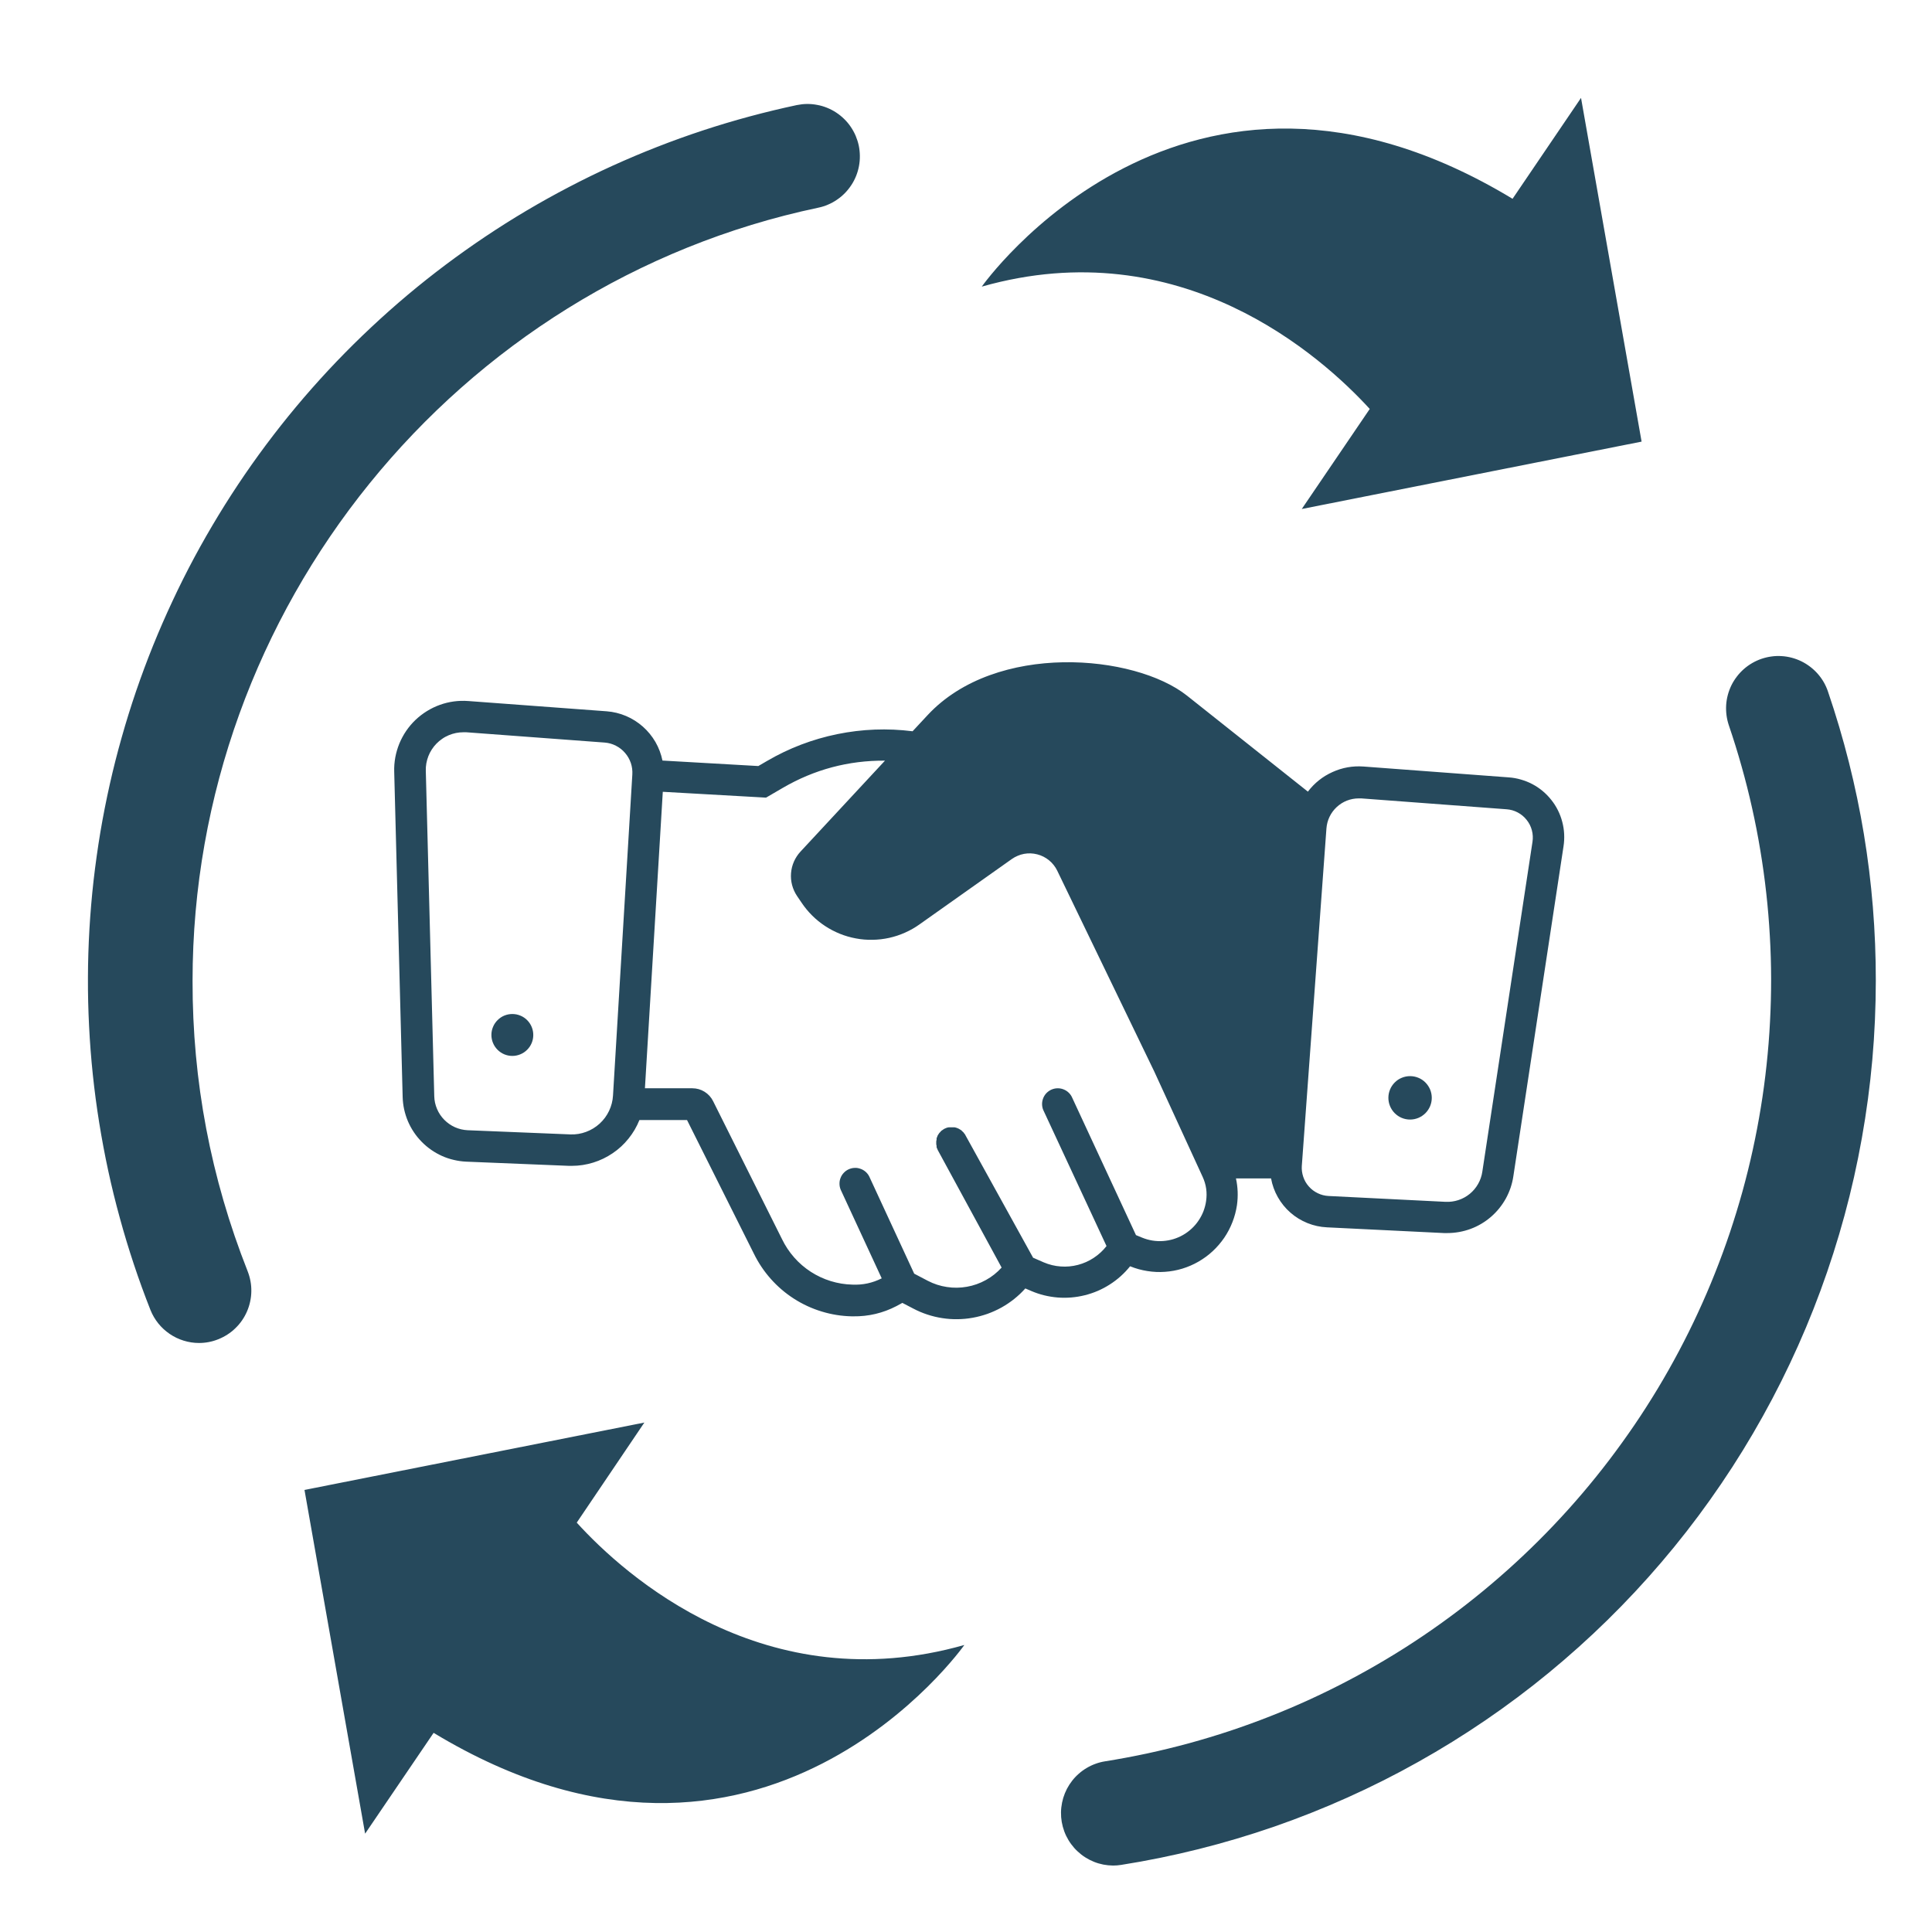 <svg xmlns="http://www.w3.org/2000/svg" xmlns:xlink="http://www.w3.org/1999/xlink" width="250" viewBox="0 0 187.5 187.5" height="250" preserveAspectRatio="xMidYMid meet"><defs><clipPath id="45b8c1df81"><path d="M 8 9 L 182.156 9 L 182.156 182 L 8 182 Z M 8 9 " clip-rule="nonzero"></path></clipPath></defs><g clip-path="url(#45b8c1df81)"><path fill="#26495c" d="M 109.672 122.902 L 109.703 122.902 C 110.234 123.117 110.785 123.266 111.352 123.355 C 111.918 123.445 112.488 123.473 113.062 123.43 C 113.633 123.391 114.195 123.289 114.746 123.121 C 115.293 122.953 115.816 122.727 116.312 122.441 C 116.812 122.152 117.273 121.816 117.691 121.426 C 118.113 121.035 118.484 120.602 118.809 120.129 C 119.133 119.652 119.398 119.148 119.605 118.613 C 119.816 118.078 119.961 117.527 120.047 116.957 C 120.168 116.086 120.137 115.223 119.949 114.363 L 123.355 114.363 C 123.473 115.008 123.691 115.617 124.016 116.188 C 124.34 116.758 124.746 117.258 125.242 117.691 C 125.734 118.121 126.285 118.457 126.895 118.703 C 127.5 118.945 128.133 119.082 128.785 119.113 L 140.137 119.668 L 140.461 119.668 C 140.844 119.668 141.227 119.633 141.605 119.566 C 141.984 119.5 142.355 119.398 142.715 119.266 C 143.078 119.133 143.422 118.969 143.754 118.773 C 144.086 118.578 144.398 118.352 144.691 118.102 C 144.98 117.852 145.25 117.574 145.492 117.277 C 145.734 116.977 145.949 116.66 146.137 116.324 C 146.324 115.984 146.477 115.633 146.602 115.27 C 146.723 114.902 146.816 114.531 146.871 114.148 L 151.738 82.145 C 151.801 81.746 151.82 81.348 151.801 80.945 C 151.781 80.543 151.719 80.148 151.617 79.762 C 151.516 79.371 151.375 78.996 151.195 78.637 C 151.016 78.277 150.801 77.941 150.551 77.629 C 150.301 77.312 150.023 77.027 149.715 76.77 C 149.406 76.512 149.074 76.289 148.719 76.102 C 148.363 75.914 147.992 75.766 147.605 75.656 C 147.223 75.543 146.828 75.473 146.43 75.445 L 132.328 74.391 C 131.281 74.316 130.277 74.492 129.32 74.926 C 128.363 75.355 127.566 75.992 126.93 76.828 L 115.203 67.516 C 110.109 63.473 96.656 62.285 90.035 69.391 L 88.566 70.969 C 86.113 70.66 83.68 70.754 81.262 71.246 C 78.844 71.742 76.566 72.609 74.434 73.855 L 73.594 74.344 L 64.293 73.812 C 64.16 73.176 63.934 72.574 63.609 72.008 C 63.281 71.445 62.875 70.949 62.387 70.516 C 61.898 70.086 61.355 69.742 60.758 69.488 C 60.156 69.234 59.535 69.082 58.883 69.031 L 45.445 68.035 C 44.98 68 44.516 68.012 44.051 68.074 C 43.586 68.137 43.133 68.246 42.691 68.406 C 42.254 68.562 41.832 68.766 41.434 69.012 C 41.035 69.258 40.668 69.543 40.328 69.863 C 39.988 70.188 39.688 70.543 39.422 70.93 C 39.16 71.316 38.938 71.727 38.758 72.16 C 38.582 72.594 38.449 73.043 38.363 73.504 C 38.281 73.965 38.242 74.43 38.258 74.895 L 39.078 106.473 C 39.09 106.875 39.137 107.273 39.223 107.668 C 39.312 108.066 39.434 108.449 39.59 108.82 C 39.75 109.191 39.941 109.547 40.168 109.883 C 40.391 110.219 40.645 110.527 40.93 110.816 C 41.211 111.105 41.52 111.363 41.852 111.594 C 42.184 111.824 42.535 112.023 42.902 112.188 C 43.27 112.352 43.652 112.48 44.047 112.57 C 44.438 112.664 44.836 112.719 45.238 112.738 L 55.215 113.145 L 55.508 113.145 C 56.215 113.145 56.902 113.035 57.574 112.828 C 58.246 112.621 58.875 112.316 59.457 111.922 C 60.043 111.527 60.555 111.055 60.996 110.504 C 61.438 109.957 61.793 109.355 62.055 108.699 L 66.676 108.699 L 73.16 121.66 C 73.598 122.555 74.145 123.375 74.809 124.121 C 75.469 124.863 76.219 125.504 77.059 126.043 C 77.895 126.578 78.789 126.992 79.742 127.281 C 80.695 127.574 81.668 127.727 82.664 127.75 L 82.797 127.75 C 84.285 127.77 85.691 127.438 87.012 126.75 L 87.574 126.445 L 88.625 126.992 C 89.066 127.227 89.52 127.418 89.992 127.574 C 90.465 127.73 90.949 127.848 91.438 127.922 C 91.93 128 92.426 128.035 92.922 128.027 C 93.418 128.023 93.91 127.977 94.402 127.887 C 94.891 127.801 95.367 127.672 95.836 127.508 C 96.305 127.34 96.758 127.133 97.191 126.895 C 97.625 126.652 98.039 126.375 98.426 126.066 C 98.816 125.754 99.176 125.414 99.508 125.043 L 100.082 125.289 C 100.902 125.641 101.754 125.848 102.645 125.922 C 103.535 125.992 104.414 125.918 105.277 125.703 C 106.145 125.488 106.953 125.141 107.703 124.66 C 108.457 124.18 109.113 123.59 109.672 122.895 Z M 126.34 113.156 L 128.73 80.402 C 128.762 80.004 128.859 79.625 129.031 79.27 C 129.203 78.91 129.438 78.594 129.727 78.324 C 130.02 78.055 130.348 77.844 130.719 77.699 C 131.09 77.555 131.473 77.484 131.871 77.484 L 132.109 77.484 L 146.207 78.539 C 146.594 78.566 146.953 78.668 147.293 78.848 C 147.633 79.027 147.922 79.27 148.16 79.57 C 148.402 79.871 148.57 80.207 148.668 80.578 C 148.766 80.949 148.785 81.324 148.727 81.703 L 143.859 113.711 C 143.797 114.133 143.66 114.531 143.449 114.902 C 143.238 115.273 142.969 115.594 142.641 115.863 C 142.309 116.133 141.941 116.336 141.535 116.469 C 141.133 116.602 140.715 116.656 140.289 116.637 L 128.934 116.07 C 128.566 116.051 128.215 115.961 127.887 115.801 C 127.555 115.641 127.266 115.426 127.023 115.148 C 126.777 114.875 126.598 114.562 126.48 114.211 C 126.363 113.863 126.316 113.508 126.34 113.141 Z M 61.367 75.172 L 59.492 106.324 C 59.461 106.848 59.332 107.344 59.109 107.812 C 58.883 108.285 58.578 108.699 58.191 109.051 C 57.805 109.402 57.367 109.668 56.879 109.848 C 56.391 110.031 55.883 110.113 55.363 110.094 L 45.387 109.688 C 44.957 109.668 44.547 109.57 44.156 109.398 C 43.766 109.223 43.418 108.98 43.117 108.676 C 42.816 108.371 42.582 108.02 42.414 107.625 C 42.246 107.23 42.156 106.82 42.145 106.391 L 41.324 74.816 C 41.316 74.574 41.332 74.332 41.375 74.09 C 41.418 73.852 41.484 73.617 41.57 73.391 C 41.66 73.16 41.77 72.945 41.902 72.742 C 42.035 72.535 42.188 72.344 42.355 72.172 C 42.527 71.996 42.711 71.84 42.914 71.703 C 43.113 71.562 43.328 71.449 43.555 71.352 C 43.777 71.258 44.008 71.188 44.25 71.137 C 44.488 71.09 44.73 71.066 44.973 71.066 L 45.254 71.066 L 58.695 72.066 C 59.078 72.098 59.438 72.199 59.777 72.375 C 60.121 72.551 60.414 72.781 60.664 73.074 C 60.914 73.363 61.098 73.688 61.223 74.051 C 61.344 74.414 61.391 74.789 61.367 75.172 Z M 100.262 122.062 L 93.688 110.16 C 93.688 110.113 93.625 110.07 93.594 110.023 L 93.516 109.91 C 93.48 109.871 93.438 109.832 93.395 109.797 L 93.305 109.703 L 93.164 109.613 L 93.055 109.547 L 92.914 109.484 L 92.781 109.438 L 92.645 109.406 L 92.496 109.406 C 92.453 109.402 92.41 109.402 92.367 109.406 C 92.309 109.402 92.254 109.402 92.195 109.406 L 92.074 109.406 C 92.016 109.414 91.961 109.426 91.902 109.441 L 91.77 109.496 L 91.625 109.559 L 91.504 109.645 L 91.375 109.73 L 91.266 109.84 C 91.266 109.875 91.191 109.906 91.164 109.949 L 91.078 110.078 L 91.004 110.191 C 90.984 110.238 90.965 110.289 90.949 110.34 L 90.895 110.465 C 90.891 110.516 90.891 110.566 90.895 110.617 C 90.883 110.664 90.871 110.707 90.863 110.754 L 90.863 110.906 C 90.863 110.953 90.863 111 90.863 111.051 C 90.867 111.102 90.879 111.152 90.895 111.203 C 90.891 111.25 90.891 111.297 90.895 111.344 C 90.938 111.438 90.977 111.531 91.016 111.625 L 97.207 123.016 C 96.766 123.504 96.258 123.91 95.68 124.227 C 95.102 124.547 94.488 124.766 93.84 124.879 C 93.191 124.996 92.543 125.004 91.891 124.902 C 91.238 124.805 90.621 124.602 90.035 124.297 L 88.723 123.609 L 84.355 114.168 C 84.266 113.992 84.145 113.84 83.996 113.711 C 83.848 113.586 83.68 113.488 83.492 113.426 C 83.309 113.359 83.117 113.332 82.918 113.344 C 82.723 113.355 82.535 113.402 82.355 113.484 C 82.176 113.566 82.02 113.68 81.887 113.824 C 81.75 113.965 81.648 114.129 81.578 114.312 C 81.504 114.496 81.469 114.688 81.473 114.883 C 81.473 115.082 81.512 115.27 81.586 115.453 L 85.57 124.062 C 84.672 124.516 83.723 124.719 82.719 124.672 C 82.004 124.656 81.301 124.539 80.617 124.328 C 79.934 124.117 79.293 123.816 78.691 123.43 C 78.09 123.039 77.551 122.578 77.078 122.039 C 76.602 121.5 76.211 120.91 75.898 120.266 L 69.207 106.867 C 69.016 106.484 68.738 106.18 68.375 105.953 C 68.012 105.73 67.617 105.617 67.188 105.617 L 62.59 105.617 L 64.324 76.844 L 74.344 77.41 L 75.973 76.461 C 79.039 74.676 82.344 73.797 85.887 73.82 L 77.688 82.648 C 77.422 82.934 77.211 83.258 77.051 83.617 C 76.895 83.973 76.801 84.348 76.77 84.738 C 76.738 85.129 76.773 85.512 76.871 85.891 C 76.973 86.27 77.129 86.621 77.348 86.949 L 77.793 87.605 C 78.094 88.055 78.438 88.473 78.824 88.855 C 79.207 89.238 79.629 89.578 80.082 89.875 C 80.535 90.172 81.012 90.422 81.516 90.625 C 82.02 90.828 82.539 90.977 83.07 91.074 C 83.605 91.176 84.145 91.219 84.684 91.207 C 85.227 91.199 85.766 91.137 86.293 91.02 C 86.824 90.902 87.336 90.734 87.832 90.512 C 88.328 90.293 88.797 90.027 89.238 89.711 L 98.199 83.367 C 98.379 83.242 98.566 83.137 98.766 83.055 C 98.965 82.969 99.168 82.906 99.383 82.867 C 99.594 82.828 99.809 82.812 100.027 82.82 C 100.242 82.828 100.453 82.859 100.664 82.914 C 100.875 82.965 101.074 83.043 101.27 83.141 C 101.461 83.238 101.641 83.355 101.809 83.492 C 101.977 83.629 102.129 83.781 102.262 83.953 C 102.395 84.121 102.512 84.305 102.605 84.5 L 112.02 103.988 L 116.719 114.219 C 117.062 114.965 117.172 115.746 117.051 116.562 C 117.004 116.902 116.914 117.234 116.793 117.555 C 116.668 117.875 116.508 118.18 116.312 118.465 C 116.121 118.75 115.898 119.008 115.645 119.242 C 115.391 119.477 115.117 119.68 114.816 119.852 C 114.52 120.023 114.203 120.156 113.875 120.258 C 113.547 120.355 113.211 120.418 112.867 120.441 C 112.523 120.465 112.18 120.449 111.84 120.395 C 111.5 120.34 111.172 120.246 110.852 120.117 L 110.246 119.867 L 104.07 106.562 C 103.992 106.371 103.879 106.199 103.73 106.055 C 103.582 105.91 103.41 105.797 103.215 105.723 C 103.02 105.645 102.82 105.613 102.613 105.617 C 102.402 105.625 102.207 105.672 102.016 105.758 C 101.828 105.848 101.664 105.969 101.523 106.121 C 101.387 106.277 101.281 106.453 101.215 106.652 C 101.148 106.848 101.121 107.051 101.137 107.258 C 101.152 107.465 101.207 107.664 101.305 107.848 L 107.387 120.93 C 107.039 121.379 106.625 121.758 106.152 122.07 C 105.676 122.387 105.164 122.613 104.613 122.758 C 104.062 122.902 103.504 122.953 102.938 122.91 C 102.371 122.871 101.828 122.738 101.305 122.516 Z M 134.742 106.543 C 134.742 106.266 134.797 105.996 134.902 105.738 C 135.008 105.48 135.16 105.254 135.359 105.055 C 135.555 104.855 135.785 104.703 136.043 104.598 C 136.301 104.492 136.566 104.438 136.848 104.438 C 137.125 104.438 137.395 104.492 137.652 104.598 C 137.91 104.703 138.137 104.855 138.336 105.055 C 138.531 105.254 138.684 105.48 138.793 105.738 C 138.898 105.996 138.953 106.266 138.953 106.543 C 138.953 106.824 138.898 107.094 138.793 107.352 C 138.684 107.609 138.531 107.836 138.336 108.035 C 138.137 108.23 137.91 108.383 137.652 108.492 C 137.395 108.598 137.125 108.652 136.848 108.652 C 136.566 108.652 136.297 108.598 136.039 108.492 C 135.781 108.383 135.555 108.23 135.355 108.031 C 135.16 107.832 135.008 107.605 134.902 107.348 C 134.793 107.086 134.742 106.816 134.742 106.539 Z M 51.754 100.453 C 51.754 100.723 51.699 100.984 51.598 101.23 C 51.492 101.48 51.344 101.699 51.152 101.887 C 50.961 102.078 50.742 102.223 50.492 102.324 C 50.242 102.426 49.984 102.477 49.715 102.477 C 49.445 102.477 49.188 102.422 48.938 102.32 C 48.691 102.215 48.473 102.066 48.281 101.875 C 48.094 101.684 47.945 101.465 47.844 101.215 C 47.742 100.969 47.691 100.707 47.691 100.438 C 47.691 100.168 47.742 99.91 47.848 99.66 C 47.949 99.414 48.098 99.191 48.289 99.004 C 48.48 98.812 48.699 98.664 48.945 98.562 C 49.195 98.461 49.453 98.41 49.723 98.41 C 49.996 98.41 50.254 98.461 50.504 98.566 C 50.754 98.668 50.977 98.816 51.168 99.012 C 51.355 99.203 51.504 99.426 51.605 99.676 C 51.707 99.93 51.758 100.191 51.754 100.461 Z M 24.035 123.375 C 24.156 123.688 24.25 124.008 24.309 124.336 C 24.371 124.664 24.398 124.996 24.391 125.328 C 24.387 125.664 24.348 125.996 24.277 126.32 C 24.207 126.648 24.105 126.965 23.973 127.27 C 23.84 127.578 23.68 127.867 23.488 128.145 C 23.301 128.418 23.082 128.672 22.844 128.902 C 22.605 129.137 22.344 129.344 22.062 129.523 C 21.781 129.703 21.484 129.855 21.176 129.977 C 20.574 130.219 19.953 130.336 19.309 130.336 C 18.801 130.336 18.305 130.258 17.824 130.109 C 17.34 129.961 16.887 129.742 16.469 129.457 C 16.051 129.172 15.68 128.832 15.363 128.438 C 15.047 128.043 14.793 127.609 14.605 127.141 C 14.027 125.676 13.488 124.199 12.992 122.703 C 12.496 121.211 12.039 119.707 11.625 118.188 C 11.207 116.672 10.832 115.145 10.5 113.605 C 10.168 112.066 9.879 110.523 9.629 108.969 C 9.379 107.414 9.172 105.855 9.008 104.289 C 8.844 102.727 8.723 101.156 8.645 99.586 C 8.566 98.016 8.527 96.441 8.535 94.867 C 8.539 93.293 8.59 91.723 8.68 90.152 C 8.773 88.582 8.906 87.012 9.082 85.449 C 9.262 83.887 9.48 82.328 9.738 80.777 C 10 79.223 10.305 77.68 10.648 76.145 C 10.992 74.609 11.379 73.086 11.809 71.57 C 12.234 70.059 12.703 68.555 13.211 67.066 C 13.723 65.578 14.27 64.105 14.859 62.645 C 15.449 61.188 16.078 59.746 16.746 58.32 C 17.41 56.895 18.117 55.488 18.859 54.102 C 19.605 52.715 20.387 51.352 21.203 50.008 C 22.02 48.664 22.875 47.344 23.762 46.047 C 24.652 44.746 25.578 43.477 26.535 42.227 C 27.492 40.98 28.484 39.762 29.508 38.566 C 30.535 37.375 31.59 36.207 32.676 35.074 C 33.766 33.938 34.883 32.832 36.031 31.758 C 37.18 30.68 38.355 29.637 39.559 28.625 C 40.762 27.613 41.996 26.637 43.254 25.691 C 44.508 24.75 45.793 23.84 47.098 22.965 C 48.406 22.09 49.734 21.25 51.086 20.449 C 52.438 19.648 53.812 18.883 55.207 18.156 C 56.602 17.426 58.012 16.738 59.445 16.086 C 60.875 15.438 62.324 14.824 63.785 14.254 C 65.25 13.68 66.73 13.148 68.223 12.656 C 69.715 12.164 71.223 11.715 72.738 11.305 C 74.258 10.895 75.785 10.527 77.324 10.199 C 77.648 10.133 77.98 10.094 78.312 10.09 C 78.648 10.086 78.977 10.117 79.305 10.18 C 79.633 10.238 79.953 10.332 80.262 10.457 C 80.57 10.582 80.867 10.734 81.145 10.918 C 81.426 11.102 81.684 11.309 81.922 11.543 C 82.16 11.773 82.375 12.031 82.562 12.305 C 82.75 12.582 82.91 12.871 83.043 13.18 C 83.172 13.488 83.273 13.805 83.344 14.133 C 83.41 14.457 83.445 14.789 83.449 15.121 C 83.453 15.457 83.426 15.789 83.363 16.117 C 83.301 16.445 83.211 16.762 83.086 17.074 C 82.961 17.383 82.809 17.68 82.625 17.957 C 82.441 18.238 82.234 18.496 82.004 18.734 C 81.77 18.973 81.516 19.188 81.238 19.375 C 80.965 19.566 80.672 19.727 80.367 19.855 C 80.059 19.988 79.742 20.09 79.414 20.156 C 44.223 27.574 18.688 59.129 18.688 95.188 C 18.672 104.926 20.457 114.32 24.035 123.375 Z M 95.281 27.816 C 95.281 27.816 114.867 -0.012 146.793 19.293 L 153.438 9.5 L 159.316 42.859 L 126.336 49.398 L 132.934 39.688 C 128.227 34.547 114.59 22.332 95.281 27.816 Z M 93.59 159.645 C 93.59 159.645 74 187.477 42.082 168.172 L 35.434 177.957 L 29.551 144.598 L 62.535 138.059 L 55.973 147.77 C 60.648 152.918 74.281 165.125 93.59 159.645 Z M 182.047 95.188 C 182.043 97.746 181.934 100.305 181.707 102.855 C 181.48 105.406 181.141 107.941 180.691 110.461 C 180.242 112.984 179.684 115.48 179.012 117.949 C 178.34 120.422 177.562 122.859 176.676 125.262 C 175.793 127.664 174.801 130.023 173.707 132.336 C 172.613 134.652 171.418 136.914 170.125 139.121 C 168.832 141.332 167.441 143.48 165.957 145.566 C 164.477 147.652 162.902 149.668 161.242 151.613 C 159.578 153.562 157.836 155.43 156.008 157.223 C 154.18 159.016 152.277 160.723 150.301 162.348 C 148.324 163.973 146.277 165.508 144.164 166.949 C 142.051 168.391 139.879 169.738 137.645 170.988 C 135.414 172.242 133.129 173.391 130.797 174.438 C 128.461 175.488 126.086 176.43 123.672 177.27 C 121.254 178.105 118.805 178.836 116.32 179.457 C 113.84 180.078 111.336 180.59 108.809 180.988 C 108.547 181.031 108.285 181.051 108.02 181.051 C 107.703 181.047 107.391 181.016 107.078 180.957 C 106.77 180.895 106.469 180.809 106.176 180.691 C 105.883 180.574 105.602 180.43 105.336 180.262 C 105.066 180.094 104.82 179.898 104.59 179.684 C 104.355 179.469 104.148 179.234 103.961 178.98 C 103.773 178.727 103.609 178.453 103.473 178.172 C 103.336 177.887 103.227 177.59 103.145 177.285 C 103.062 176.98 103.008 176.668 102.984 176.355 C 102.961 176.039 102.965 175.723 103 175.41 C 103.035 175.098 103.098 174.789 103.188 174.484 C 103.281 174.184 103.398 173.891 103.543 173.609 C 103.691 173.328 103.859 173.066 104.055 172.816 C 104.25 172.566 104.465 172.34 104.703 172.133 C 104.941 171.922 105.195 171.738 105.469 171.578 C 105.738 171.418 106.023 171.281 106.32 171.176 C 106.617 171.066 106.922 170.988 107.234 170.938 C 108.609 170.719 109.977 170.461 111.336 170.172 C 112.695 169.879 114.047 169.547 115.391 169.184 C 116.73 168.816 118.062 168.414 119.383 167.977 C 120.703 167.535 122.012 167.062 123.305 166.551 C 124.602 166.043 125.883 165.496 127.145 164.918 C 128.41 164.336 129.66 163.723 130.891 163.074 C 132.121 162.426 133.336 161.746 134.531 161.031 C 135.727 160.32 136.898 159.574 138.055 158.793 C 139.207 158.016 140.34 157.207 141.449 156.367 C 142.559 155.527 143.645 154.66 144.707 153.758 C 145.77 152.859 146.809 151.934 147.82 150.977 C 148.832 150.023 149.82 149.039 150.777 148.031 C 151.734 147.023 152.668 145.988 153.57 144.926 C 154.473 143.867 155.344 142.785 156.188 141.676 C 157.031 140.566 157.844 139.438 158.629 138.285 C 159.41 137.137 160.16 135.961 160.879 134.77 C 161.598 133.578 162.281 132.367 162.934 131.137 C 163.586 129.906 164.207 128.66 164.789 127.395 C 165.375 126.129 165.926 124.852 166.438 123.559 C 166.953 122.266 167.434 120.957 167.879 119.637 C 168.32 118.316 168.73 116.984 169.102 115.645 C 169.473 114.301 169.809 112.949 170.105 111.59 C 170.402 110.23 170.664 108.863 170.887 107.488 C 171.113 106.113 171.297 104.734 171.445 103.348 C 171.594 101.965 171.707 100.574 171.777 99.184 C 171.852 97.793 171.887 96.402 171.887 95.008 C 171.883 93.617 171.844 92.227 171.762 90.836 C 171.684 89.445 171.57 88.055 171.414 86.672 C 171.262 85.289 171.07 83.91 170.84 82.535 C 170.613 81.16 170.348 79.793 170.043 78.434 C 169.742 77.074 169.402 75.727 169.023 74.387 C 168.648 73.043 168.234 71.715 167.785 70.395 C 167.68 70.082 167.602 69.758 167.559 69.426 C 167.516 69.094 167.504 68.762 167.523 68.43 C 167.543 68.094 167.598 67.766 167.684 67.445 C 167.77 67.121 167.887 66.812 168.031 66.512 C 168.18 66.211 168.355 65.93 168.559 65.664 C 168.762 65.398 168.988 65.156 169.238 64.934 C 169.488 64.715 169.758 64.52 170.047 64.352 C 170.336 64.184 170.637 64.047 170.953 63.938 C 171.27 63.832 171.59 63.754 171.922 63.711 C 172.254 63.664 172.586 63.652 172.918 63.676 C 173.25 63.695 173.578 63.75 173.902 63.836 C 174.223 63.922 174.535 64.039 174.832 64.184 C 175.133 64.332 175.414 64.508 175.68 64.711 C 175.945 64.914 176.188 65.141 176.41 65.391 C 176.629 65.641 176.824 65.91 176.992 66.199 C 177.156 66.488 177.297 66.793 177.402 67.109 C 180.504 76.211 182.055 85.57 182.047 95.188 Z M 182.047 95.188 " fill-opacity="1" fill-rule="nonzero"></path></g></svg>